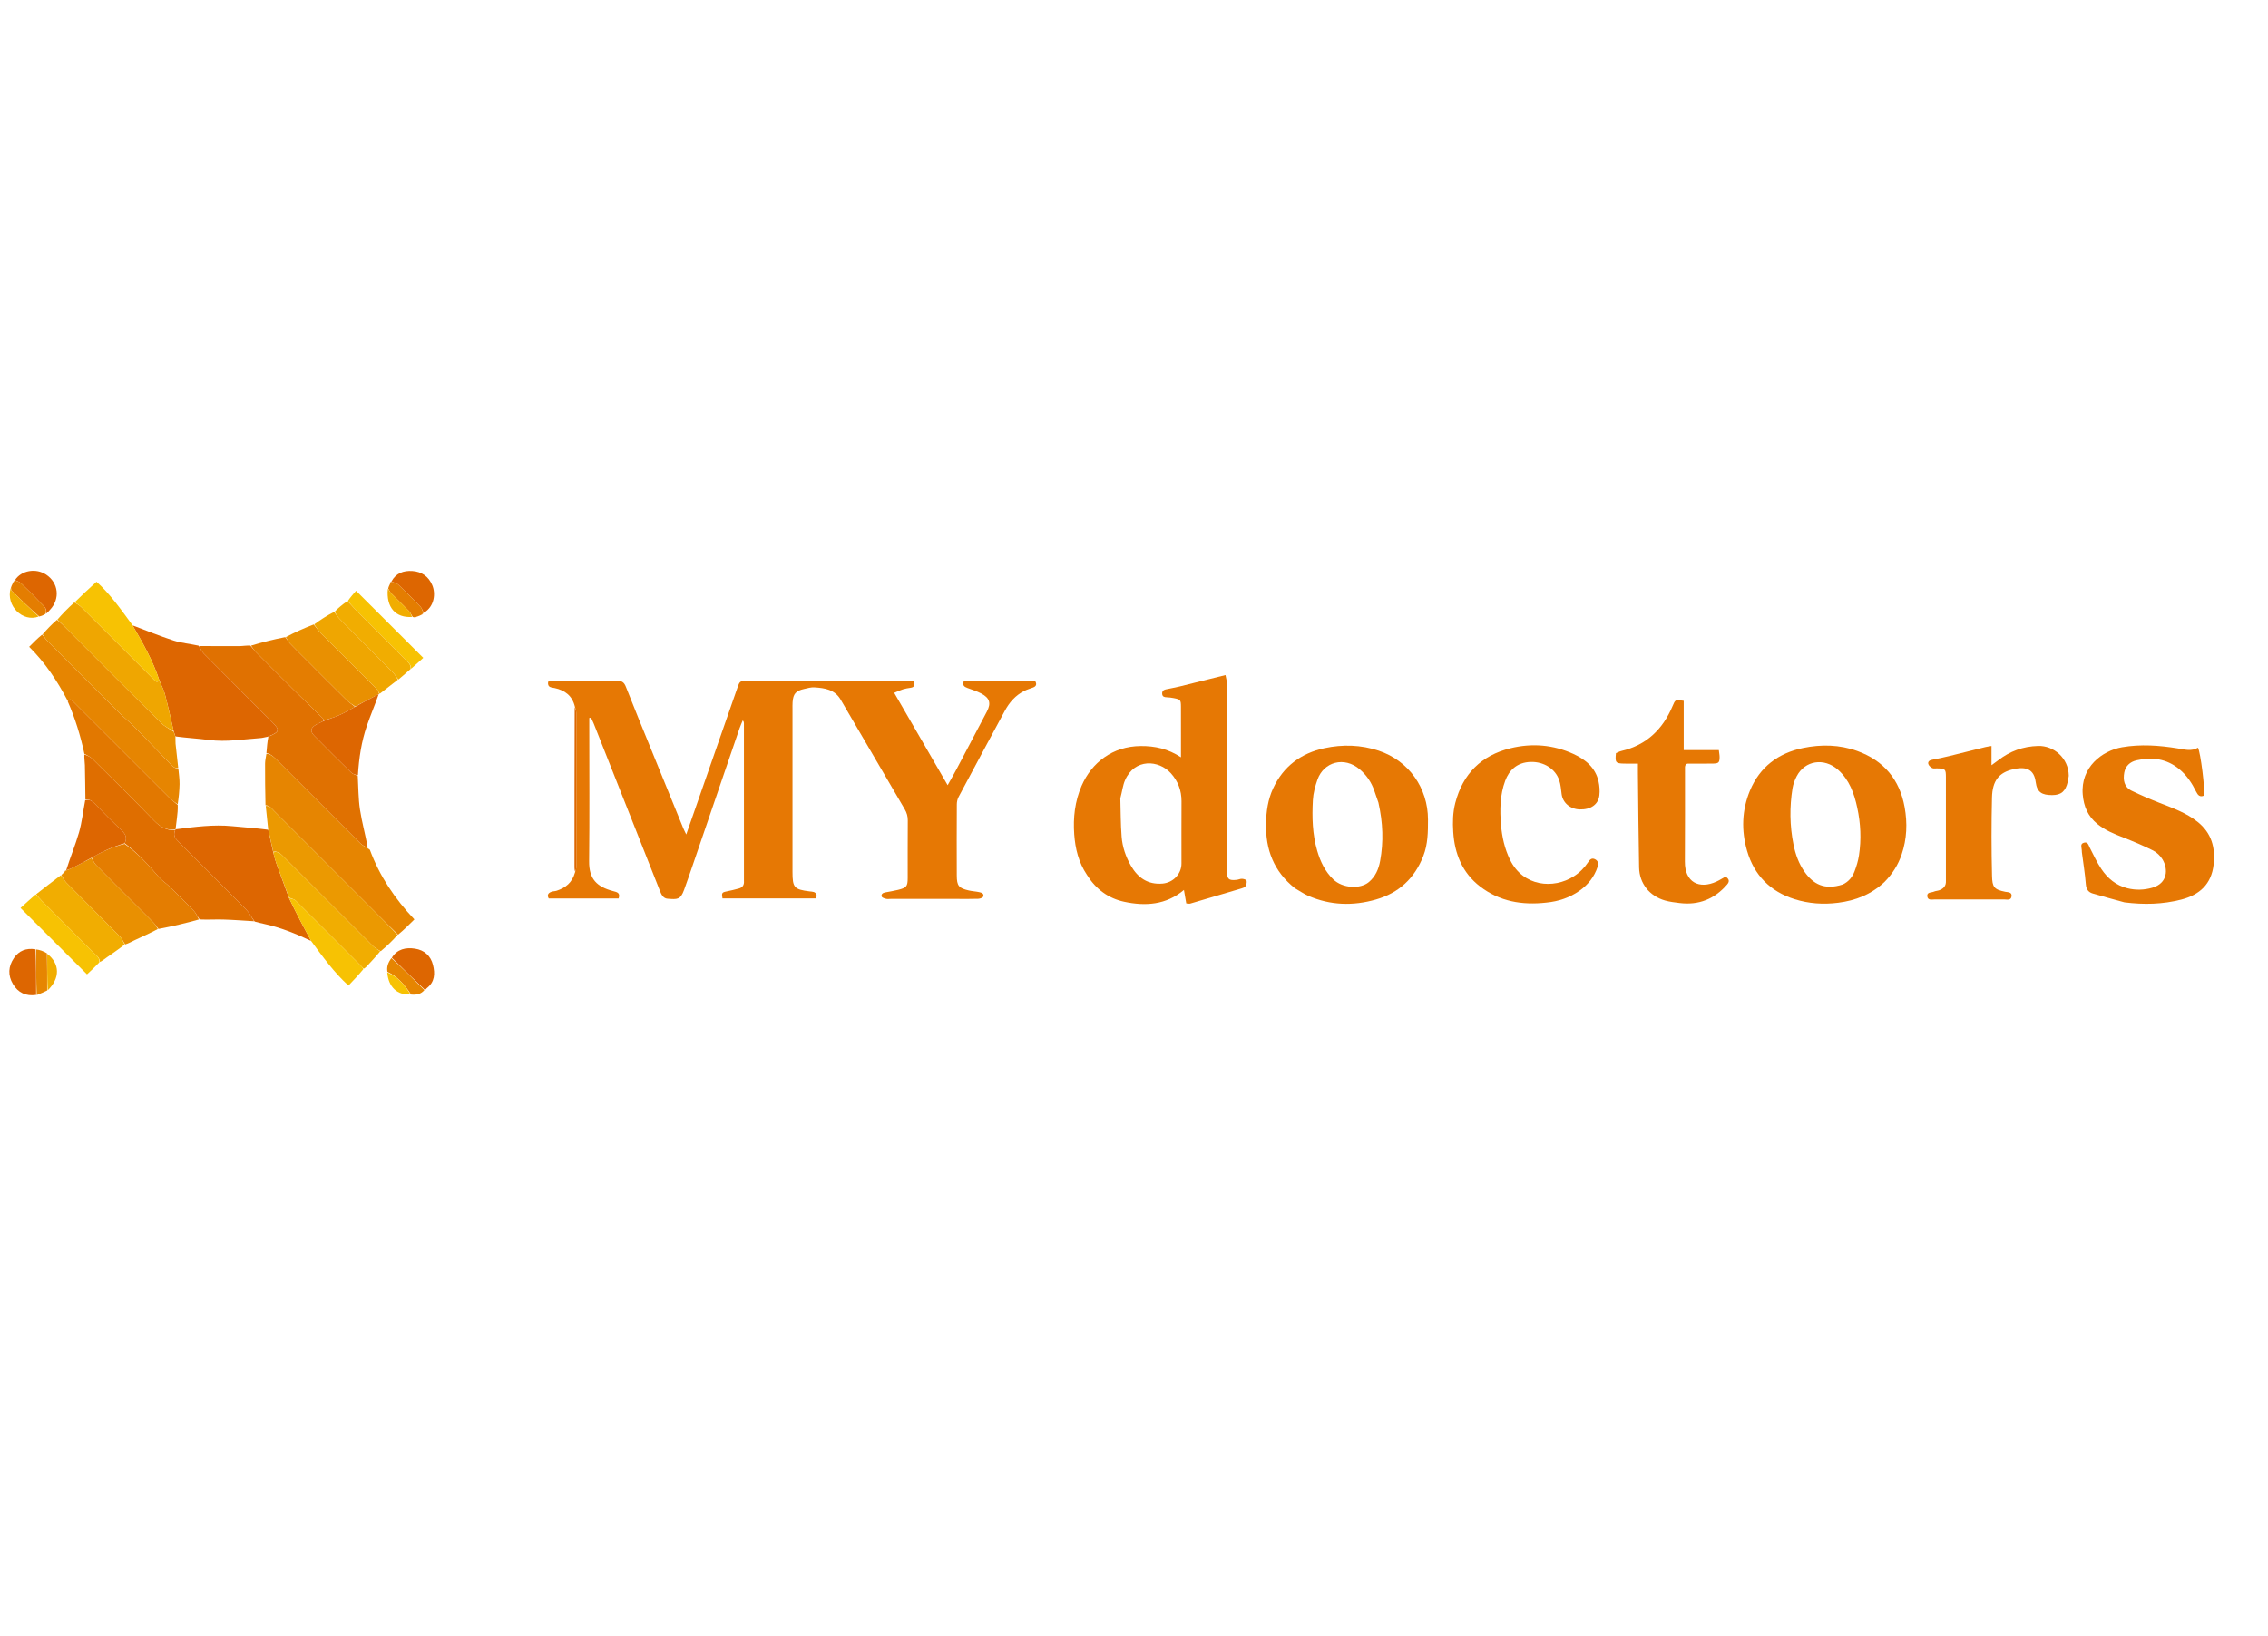<?xml version="1.0" encoding="UTF-8" standalone="no"?>
<svg
   version="1.1"
   id="Layer_1"
   x="0px"
   y="0px"
   width="100%"
   viewBox="0 0 3317 2392"
   enable-background="new 0 0 3317 2392"
   xml:space="preserve"
   sodipodi:docname="DLogo.svg"
   inkscape:version="1.2.2 (732a01da63, 2022-12-09)"
   xmlns:inkscape="http://www.inkscape.org/namespaces/inkscape"
   xmlns:sodipodi="http://sodipodi.sourceforge.net/DTD/sodipodi-0.dtd"
   xmlns="http://www.w3.org/2000/svg"
   xmlns:svg="http://www.w3.org/2000/svg"><defs
   id="defs732" /><sodipodi:namedview
   id="namedview730"
   pagecolor="#ffffff"
   bordercolor="#000000"
   borderopacity="0.25"
   inkscape:showpageshadow="2"
   inkscape:pageopacity="0.0"
   inkscape:pagecheckerboard="0"
   inkscape:deskcolor="#d1d1d1"
   showgrid="false"
   inkscape:zoom="0.34991639"
   inkscape:cx="1558.9438"
   inkscape:cy="1008.8124"
   inkscape:window-width="1920"
   inkscape:window-height="1017"
   inkscape:window-x="1912"
   inkscape:window-y="-8"
   inkscape:window-maximized="1"
   inkscape:current-layer="Layer_1" />

<path
   fill="#e67804"
   opacity="1"
   stroke="none"
   d="m 840.692,1032.938 c -3.836,-15.639 -14.479,-23.667 -29.656,-26.905 -4.468,-0.953 -10.817,-0.439 -9.322,-9.322 2.684,-0.348 5.539,-1.033 8.396,-1.04 30.792,-0.078 61.587,0.148 92.375,-0.201 6.848,-0.078 10.257,2.123 12.782,8.54 11.946,30.362 24.363,60.538 36.654,90.764 15.762,38.761 31.556,77.509 47.372,116.248 1.13,2.767 2.554,5.413 4.354,9.191 6.866,-19.662 13.322,-38.125 19.761,-56.593 18.327,-52.562 36.636,-105.13 54.98,-157.686 3.468,-9.937 3.874,-10.287 13.693,-10.292 78.516,-0.043 157.031,-0.049 235.547,-0.03 3.015,7.3e-4 6.03,0.37 9.171,0.576 1.36,5.238 0.839,8.71 -5.051,9.512 -3.788,0.515 -7.605,1.164 -11.25,2.275 -3.867,1.179 -7.546,2.974 -12.712,5.071 26.221,45.317 51.71,89.369 78.177,135.11 4.88,-8.749 8.988,-15.803 12.804,-23.012 14.915,-28.177 29.805,-56.368 44.566,-84.626 6.429,-12.307 4.247,-19.829 -8.229,-26.473 -6.373,-3.394 -13.429,-5.534 -20.24,-8.068 -4.439,-1.652 -7.701,-3.768 -5.312,-9.823 34.697,0 69.6,0 104.615,0 2.398,4.448 1.331,7.386 -3.174,9.112 -4.298,1.647 -8.78,2.921 -12.877,4.968 -12.831,6.41 -21.831,16.732 -28.537,29.175 -22.59,41.919 -45.186,83.835 -67.582,125.858 -1.704,3.197 -2.581,7.222 -2.601,10.87 -0.191,34.641 -0.221,69.283 -0.064,103.924 0.069,15.363 2.838,18.642 17.712,22.058 4.836,1.111 9.877,1.31 14.735,2.348 3.33,0.712 7.627,1.871 6.326,6.332 -0.514,1.764 -4.647,3.394 -7.189,3.485 -10.764,0.383 -21.549,0.164 -32.326,0.164 -31.947,3e-4 -63.894,3e-4 -95.841,0 -2.309,0 -4.728,0.427 -6.899,-0.121 -2.323,-0.587 -5.772,-1.641 -6.325,-3.296 -1.179,-3.526 1.621,-5.435 5.074,-6.092 6.378,-1.214 12.815,-2.21 19.104,-3.789 12.208,-3.066 13.814,-5.164 13.835,-17.258 0.049,-28.098 -0.119,-56.197 0.122,-84.293 0.051,-6.034 -1.456,-11.139 -4.469,-16.274 -31.294,-53.331 -62.517,-106.704 -93.608,-160.153 -8.763,-15.065 -23.479,-17.106 -38.541,-18.092 -4.838,-0.317 -9.86,1.204 -14.712,2.272 -12.476,2.746 -16.265,7.085 -17.152,19.418 -0.248,3.448 -0.131,6.924 -0.131,10.387 -0.01,79.29 -0.01,158.581 0,237.872 9e-4,22.788 2.408,25.579 25.001,28.413 4.14,0.519 8.602,0.148 10.174,5.204 0.406,1.307 -0.236,2.939 -0.469,5.096 -45.906,0 -91.52,0 -137.096,0 -1.442,-7.906 -0.806,-8.833 5.693,-10.192 6.317,-1.321 12.645,-2.687 18.829,-4.506 5.052,-1.486 7.297,-5.324 6.868,-10.635 -0.062,-0.765 0,-1.539 0,-2.309 -0.011,-76.211 -0.012,-152.422 -0.032,-228.634 -3e-4,-1.145 -0.19,-2.29 -1.711,-4.084 -1.555,3.8 -3.308,7.533 -4.637,11.411 -22.9,66.829 -45.736,133.681 -68.616,200.517 -4.104,11.989 -8.23,23.972 -12.549,35.884 -5.342,14.733 -10.004,14.057 -24.203,12.984 -6.439,-0.487 -9.097,-6.287 -11.28,-11.859 -7.701,-19.655 -15.516,-39.265 -23.285,-58.893 -24.441,-61.753 -48.874,-123.51 -73.343,-185.252 -1.176,-2.967 -2.673,-5.807 -4.02,-8.706 -0.844,0.124 -1.688,0.249 -2.532,0.373 0,3.994 7e-5,7.987 7e-5,11.98 0,65.819 0.495,131.643 -0.243,197.454 -0.296,26.428 11.638,37.474 35.043,43.731 5.797,1.55 10.807,2.338 8.139,10.765 -33.867,0 -67.911,0 -102.246,0 -2.817,-4.978 -0.767,-8.025 3.907,-9.724 2.491,-0.905 5.351,-0.774 7.873,-1.62 12.671,-4.255 22.479,-11.509 26.703,-26.826 1.321,-3.695 1.88,-5.953 1.881,-8.211 0.046,-74.918 0.066,-149.837 -0.056,-224.755 -0.005,-3.232 -1.398,-6.461 -2.144,-9.692 z"
   id="path621"
   style="stroke-width:1.155" />
<path
   fill="#e67804"
   opacity="1"
   stroke="none"
   d="m 1589.773,1279.388 c -12.397,-18.435 -17.181,-38.623 -18.673,-59.383 -1.746,-24.288 0.912,-48.211 10.785,-70.976 14.68,-33.852 45.253,-57.81 86.352,-58.143 20.828,-0.169 40.067,4.009 58.964,16.452 0,-13.1 -10e-5,-24.491 2e-4,-35.883 5e-4,-12.698 0.096,-25.396 -0.027,-38.093 -0.097,-10.062 -0.574,-10.577 -10.736,-12.615 -3.354,-0.673 -6.8,-1.063 -10.219,-1.194 -3.439,-0.132 -6.14,-0.859 -6.497,-4.854 -0.329,-3.679 1.606,-5.865 5.011,-6.623 6.736,-1.499 13.566,-2.598 20.266,-4.236 21.928,-5.363 43.814,-10.894 67.302,-16.755 0.705,3.96 1.942,7.789 1.978,11.629 0.193,21.161 0.092,42.325 0.092,63.488 -4e-4,68.876 -8e-4,137.751 0,206.627 0,1.539 -0.026,3.079 0,4.617 0.195,12.163 2.558,14.369 14.355,13.086 2.647,-0.288 5.266,-1.669 7.841,-1.526 2.33,0.129 6.104,1.206 6.529,2.658 0.708,2.422 -0.145,5.831 -1.499,8.146 -0.98,1.677 -3.725,2.625 -5.872,3.269 -24.97,7.483 -49.968,14.87 -74.989,22.181 -1.371,0.401 -3.002,-0.09 -5.801,-0.232 -1.075,-6.205 -2.158,-12.453 -3.416,-19.718 -25.889,21.884 -56.184,23.984 -87.429,17.267 -23.024,-4.95 -41.209,-18.225 -54.315,-39.188 m 48.743,-112.147 c 0.554,18.743 0.415,37.541 1.879,56.213 1.175,14.986 6.028,29.333 13.593,42.423 10.184,17.621 24.772,27.903 46.175,26.106 15.489,-1.3 27.749,-13.997 27.757,-29.206 0.015,-30.378 -0.119,-60.758 0.057,-91.135 0.091,-15.761 -5.202,-29.503 -15.548,-40.988 -17.534,-19.462 -52.99,-22.216 -67.054,10.268 -3.288,7.593 -4.146,16.238 -6.858,26.319 z"
   id="path623"
   style="stroke-width:1.155" />
<path
   fill="#e67804"
   opacity="1"
   stroke="none"
   d="m 2755.995,1289.78 c -19.539,18.254 -42.177,27.047 -67.75,30.286 -21.737,2.753 -42.91,1.263 -63.562,-5.22 -35.577,-11.168 -59.228,-35.051 -69.559,-70.801 -8.534,-29.533 -7.636,-59.41 4.228,-87.995 14.357,-34.591 41.521,-54.834 77.525,-62.286 26.557,-5.496 53.571,-5.003 79.453,4.373 38.6,13.985 61.894,41.597 69.223,82.032 4.226,23.317 3.378,46.531 -4.336,69.244 -5.159,15.19 -13.399,28.397 -25.222,40.366 m -60.925,3.534 c 8.502,-3.975 14.086,-10.858 17.294,-19.294 2.844,-7.479 5.196,-15.32 6.41,-23.21 3.591,-23.335 2.481,-46.703 -2.497,-69.709 -4.508,-20.831 -11.392,-40.617 -28.146,-55.538 -20.086,-17.89 -48.339,-13.779 -60.441,9.537 -2.795,5.383 -5.081,11.353 -6.051,17.306 -4.478,27.488 -4.167,54.979 1.359,82.355 2.919,14.46 7.759,28.198 16.342,40.249 12.469,17.507 28.557,27.038 55.73,18.305 z"
   id="path625"
   style="stroke-width:1.155" />
<path
   fill="#e67804"
   opacity="1"
   stroke="none"
   d="m 1893.824,1298.804 c -30.973,-24.566 -42.978,-56.563 -42.24,-94.572 0.348,-17.923 2.833,-35.187 10.372,-51.438 14.982,-32.295 40.938,-51.463 75.074,-58.784 26.522,-5.688 53.369,-4.996 79.468,3.714 43.777,14.611 71.939,54.359 71.984,100.677 0.018,18.094 -0.091,35.941 -6.849,53.263 -12.753,32.685 -35.689,54.012 -69.285,63.651 -33.495,9.611 -66.626,8.627 -98.856,-5.335 -6.627,-2.871 -12.652,-7.135 -19.666,-11.177 m 122.155,-125.179 c -2.006,-5.802 -4.016,-11.603 -6.017,-17.407 -4.232,-12.274 -11.305,-22.668 -21.122,-31.098 -22.995,-19.746 -52.909,-10.893 -61.984,14.815 -3.407,9.653 -6.181,19.959 -6.737,30.104 -1.367,24.934 -0.721,49.9 6.384,74.197 4.587,15.687 11.397,30.039 23.43,41.633 13.719,13.219 39.558,14.456 52.094,3.908 9.716,-8.175 14.287,-19.085 16.453,-30.863 5.128,-27.881 4.174,-55.751 -2.502,-85.289 z"
   id="path627"
   style="stroke-width:1.155" />
<path
   fill="#e67804"
   opacity="1"
   stroke="none"
   d="m 3107.008,1319.449 c -16.105,-4.413 -31.256,-8.474 -46.292,-12.921 -6.453,-1.908 -9.528,-6.162 -10.117,-13.535 -1.245,-15.603 -3.798,-31.101 -5.796,-46.644 -0.146,-1.139 -0.148,-2.299 -0.19,-3.45 -0.145,-3.954 -2.766,-9.01 3.244,-10.666 5.718,-1.576 6.536,3.408 8.463,7.194 5.384,10.581 10.404,21.47 16.979,31.293 9.167,13.695 21.532,23.968 38.03,28.099 12.162,3.045 24.459,2.684 36.379,-0.744 22.698,-6.527 23.449,-27.132 15.146,-41.218 -3.154,-5.35 -8.435,-10.421 -13.962,-13.206 -13.999,-7.055 -28.534,-13.132 -43.142,-18.866 -13.628,-5.348 -27.087,-10.69 -38.571,-20.149 -13.582,-11.188 -19.692,-25.441 -21.146,-42.93 -3.326,-39.972 28.524,-64.067 57.577,-69.063 27.165,-4.672 54.324,-2.717 81.258,1.677 10.253,1.673 20.096,4.606 29.732,-0.981 3.774,6.682 10.524,61.47 8.873,69.987 -6.043,2.705 -8.989,-0.501 -11.511,-5.604 -6.159,-12.462 -13.693,-23.936 -24.57,-32.951 -18.671,-15.475 -40.031,-18.251 -62.816,-12.963 -9.155,2.125 -16.019,8.174 -17.769,17.705 -1.981,10.79 -0.388,21.301 10.73,26.697 13.421,6.514 27.17,12.427 41.065,17.867 19.311,7.561 38.821,14.439 55.382,27.614 20.445,16.264 26.268,37.736 23.496,62.561 -3.202,28.671 -20.636,44.3 -47.328,51.159 -27.07,6.957 -54.511,7.678 -83.144,4.037 z"
   id="path629"
   style="stroke-width:1.155" />
<path
   fill="#e67804"
   opacity="1"
   stroke="none"
   d="m 2261.528,1319.838 c -35.816,4.007 -68.382,-1.744 -96.701,-23.448 -26.132,-20.026 -37.421,-47.925 -39.422,-79.949 -0.885,-14.158 -0.618,-28.383 2.984,-42.316 11.016,-42.618 38.073,-69.492 80.536,-79.969 31.425,-7.754 62.644,-5.25 92.233,8.29 17.569,8.039 32.216,19.934 36.741,40.127 1.482,6.612 2.02,13.783 1.218,20.486 -1.613,13.483 -12.84,21.006 -28.77,20.521 -14.049,-0.428 -24.845,-9.783 -26.435,-22.544 -0.847,-6.798 -1.378,-13.818 -3.549,-20.231 -5.626,-16.618 -22.408,-27.152 -41.509,-26.687 -20.661,0.502 -31.9,12.758 -37.349,27.304 -7.863,20.991 -8.085,42.991 -6.234,64.798 1.486,17.514 5.261,34.718 13.162,50.915 19.246,39.454 63.578,43.202 93.252,24.289 8.564,-5.458 15.57,-12.448 21.142,-20.886 2.547,-3.856 5.361,-6.643 10.313,-3.898 4.63,2.566 4.77,6.753 3.369,10.985 -4.888,14.755 -14.214,26.35 -26.818,35.12 -14.124,9.828 -30.002,15.312 -48.163,17.093 z"
   id="path631"
   style="stroke-width:1.155" />
<path
   fill="#e67804"
   opacity="1"
   stroke="none"
   d="m 2464.341,1121.463 c -0.048,46.878 0.195,92.668 -0.154,138.453 -0.231,30.356 21.025,40.794 46.401,29.08 4.446,-2.053 8.598,-4.742 13.014,-7.208 5.159,3.26 6.386,6.849 2.468,11.418 -18.356,21.408 -41.518,30.715 -69.58,27.253 -7.206,-0.889 -14.527,-1.721 -21.466,-3.722 -22.605,-6.52 -37.337,-24.916 -37.794,-48.162 -0.908,-46.097 -1.192,-92.207 -1.723,-138.311 -0.047,-4.137 -0.01,-8.276 -0.01,-13.661 -7.504,0 -13.944,0.126 -20.377,-0.027 -12.269,-0.291 -13.154,-1.458 -11.742,-15.326 2.473,-0.995 5.162,-2.5 8.046,-3.174 36.561,-8.554 60.384,-31.65 74.681,-65.477 4.085,-9.664 3.916,-9.894 16.378,-7.867 0,23.498 0,47.209 0,72.072 17.421,0 33.788,0 51.356,0 0.479,4.27 1.201,7.521 1.135,10.756 -0.147,7.245 -1.481,8.761 -8.878,8.949 -11.536,0.293 -23.085,0.053 -34.627,0.13 -2.921,0.02 -6.484,-0.828 -7.133,4.823 z"
   id="path633"
   style="stroke-width:1.155" />
<path
   fill="#e67804"
   opacity="1"
   stroke="none"
   d="m 3025.6,1134.417 c -0.494,3.595 -0.898,6.236 -1.495,8.833 -3.155,13.74 -9.537,19.449 -22.91,19.39 -14.354,-0.064 -21.961,-3.708 -23.923,-19.012 -2.32,-18.087 -13.128,-23.498 -33.119,-18.771 -20.295,4.799 -30.211,16.276 -30.82,41.409 -0.922,38.089 -0.887,76.232 0.055,114.319 0.408,16.525 2.861,20.112 19.407,23.43 3.607,0.723 9.852,0.252 9.19,6.407 -0.73,6.791 -6.875,4.755 -11.086,4.771 -33.876,0.133 -67.752,0.113 -101.628,0.022 -3.964,-0.01 -9.586,1.626 -10.513,-4.166 -1.121,-7.008 5.9,-5.539 9.626,-7.251 2.388,-1.097 5.245,-1.122 7.756,-2.011 6.449,-2.284 10.255,-6.586 9.817,-13.839 -0.069,-1.151 0,-2.309 0,-3.464 0,-49.275 0.02,-98.549 -0.015,-147.824 -0.01,-12.165 -0.733,-12.799 -13.206,-13.129 -2.304,-0.061 -4.996,0.56 -6.815,-0.42 -2.354,-1.269 -5.049,-3.537 -5.718,-5.906 -0.931,-3.296 1.449,-5.434 5.143,-6.149 8.651,-1.674 17.277,-3.526 25.84,-5.606 17.522,-4.256 34.991,-8.731 52.496,-13.056 2.499,-0.618 5.08,-0.907 8.94,-1.577 0,9.143 0,17.392 0,28.091 4.535,-3.315 7.188,-5.153 9.733,-7.131 17.186,-13.358 36.242,-20.37 58.4,-21.023 22.862,-0.673 44.624,17.696 44.85,43.661 z"
   id="path635"
   style="stroke-width:1.155" />
<path
   fill="#e07101"
   opacity="1"
   stroke="none"
   d="m 523.252,1134.611 c 0.961,16.363 0.745,32.904 3.193,49.041 2.816,18.563 7.99,36.769 11.428,56.065 -4.324,-1.729 -8.341,-3.987 -11.488,-7.12 -40.25,-40.064 -80.386,-80.242 -120.518,-120.424 -4.639,-4.644 -9.124,-9.414 -16.196,-11.044 0.668,-8.62 1.316,-16.234 2.837,-24.013 16.661,-6.894 17.257,-9.52 5.564,-21.218 -33.331,-33.346 -66.729,-66.627 -99.924,-100.109 -3.036,-3.062 -4.801,-7.385 -7.157,-11.122 19.809,0.055 39.619,0.219 59.426,0.088 4.895,-0.032 9.783,-1.021 15.754,-0.75 3.457,3.767 5.597,6.946 8.249,9.619 18.035,18.18 36.106,36.325 54.307,54.338 14.438,14.29 29.094,28.36 43.578,42.604 0.707,0.696 0.694,2.124 0.542,3.853 -3.944,2.185 -7.608,3.404 -10.846,5.336 -8.061,4.811 -8.724,9.642 -2.144,16.283 17.789,17.955 35.624,35.868 53.696,53.536 2.492,2.436 6.43,3.393 9.699,5.035 z"
   id="path637"
   style="stroke-width:1.155" />
<path
   fill="#dd6601"
   opacity="1"
   stroke="none"
   d="m 290.29,944.083 c 3.059,4.323 4.824,8.645 7.86,11.707 33.194,33.482 66.592,66.762 99.924,100.109 11.693,11.698 11.097,14.324 -6.446,21.342 -4.723,0.87 -7.668,1.776 -10.661,1.986 -25.076,1.757 -50.009,6.049 -75.343,2.766 -16.256,-2.106 -32.677,-2.945 -49.13,-5.198 -0.906,-2.856 -1.706,-4.867 -2.541,-7.857 -4.26,-18.754 -8.193,-36.605 -12.858,-54.263 -1.72,-6.511 -5.167,-12.565 -7.966,-19.671 -9.624,-29.168 -24.336,-54.929 -39.259,-80.587 19.942,7.48 39.661,15.65 59.912,22.171 11.486,3.699 23.842,4.695 36.509,7.494 z"
   id="path639"
   style="stroke-width:1.155" />
<path
   fill="#df6e00"
   opacity="1"
   stroke="none"
   d="m 124.925,1169.266 c -0.229,-16.781 -0.345,-33.565 -0.757,-50.341 -0.12,-4.904 -1.08,-9.787 -0.785,-15.65 4.584,1.491 8.826,3.418 11.931,6.494 30.317,30.044 60.712,60.02 90.46,90.623 8.707,8.957 17.963,13.967 30.305,13.684 -3.688,8.4 1.267,12.943 5.921,17.596 32.561,32.56 65.243,65.002 97.553,97.81 4.929,5.005 8.136,11.705 12.139,17.622 -15.148,-0.885 -30.286,-2.116 -45.447,-2.539 -11.025,-0.307 -22.08,0.454 -34.294,-0.089 -3.51,-4.715 -5.233,-9.19 -8.292,-12.386 -11.692,-12.218 -23.718,-24.124 -35.822,-35.938 -4.912,-4.795 -11.02,-8.483 -15.417,-13.665 -15.148,-17.85 -31.036,-34.848 -50.059,-49.422 3.659,-7.67 1.726,-12.777 -3.752,-18.003 -13.819,-13.182 -27.222,-26.807 -40.561,-40.479 -3.761,-3.855 -7.742,-6.02 -13.124,-5.316 z"
   id="path641"
   style="stroke-width:1.155" />
<path
   fill="#e68501"
   opacity="1"
   stroke="none"
   d="m 389.651,1102.135 c 7.092,0.625 11.578,5.394 16.216,10.039 40.132,40.182 80.268,80.36 120.518,120.424 3.147,3.132 7.164,5.39 11.634,8.035 1.628,0.794 2.758,1.474 3.117,2.441 14.115,38.012 36.144,71.002 64.929,101.334 -7.771,7.732 -15.303,15.225 -23.876,22.341 -11.86,-11.313 -22.633,-22.296 -33.507,-33.178 -49.219,-49.255 -98.456,-98.492 -147.726,-147.697 -3.447,-3.442 -6.301,-8.087 -12.649,-8.43 -0.481,-20.959 -0.74,-40.888 -0.626,-60.815 0.028,-4.835 1.281,-9.662 1.97,-14.494 z"
   id="path643"
   style="stroke-width:1.155" />
<path
   fill="#dd6601"
   opacity="1"
   stroke="none"
   d="m 372.44,1347.556 c -4.75,-6.368 -7.957,-13.068 -12.886,-18.073 -32.31,-32.808 -64.992,-65.249 -97.553,-97.81 -4.654,-4.654 -9.609,-9.197 -5.756,-17.784 0.239,-0.985 0.542,-1.379 1.443,-1.364 27.769,-3.524 54.612,-7.095 81.849,-4.455 17.486,1.695 35.024,2.85 52.737,5.199 2.577,11.402 4.955,21.853 7.402,33.17 1.54,5.951 2.735,11.135 4.533,16.101 6.054,16.713 12.324,33.349 18.587,50.832 5.781,12.022 11.414,23.264 17.211,34.42 4.89,9.41 9.97,18.721 14.965,28.076 -22.357,-10.705 -45.263,-19.886 -69.598,-25.113 -4.072,-0.875 -8.126,-1.83 -12.936,-3.2 z"
   id="path645"
   style="stroke-width:1.155" />
<path
   fill="#e68501"
   opacity="1"
   stroke="none"
   d="m 98.788,1024.298 c -15.005,-28.449 -32.512,-55.143 -56.12,-78.508 6.376,-6.436 12.248,-12.363 18.893,-17.799 3.382,3.728 5.722,7.232 8.639,10.16 34.66,34.787 69.353,69.542 104.174,104.169 7.309,7.269 15.486,13.671 22.718,21.01 17.739,18.001 35.181,36.295 52.689,54.522 3.022,3.146 6.116,5.858 11.092,6.171 0.756,8.152 1.847,15.361 1.729,22.55 -0.163,9.883 -1.241,19.75 -2.714,29.538 -4.302,-2.959 -8.092,-5.555 -11.29,-8.745 -45.924,-45.802 -91.764,-91.688 -137.639,-137.539 -2.438,-2.437 -4.819,-5.011 -7.621,-6.951 -0.804,-0.556 -2.995,0.893 -4.55,1.423 z"
   id="path647"
   style="stroke-width:1.155" />
<path
   fill="#eb9901"
   opacity="1"
   stroke="none"
   d="m 399.607,1245.573 c -2.378,-10.45 -4.756,-20.901 -7.42,-33.184 -1.365,-12.527 -2.443,-23.221 -3.521,-33.915 5.989,-0.687 8.844,3.958 12.291,7.4 49.27,49.205 98.507,98.442 147.726,147.697 10.874,10.882 21.647,21.865 32.804,33.476 -7.484,8.403 -15.307,16.132 -24.718,23.884 -5.138,-2.783 -9.005,-5.271 -12.189,-8.444 -43.45,-43.308 -86.828,-86.689 -130.151,-130.123 -4.182,-4.193 -8.196,-8.193 -14.822,-6.79 z"
   id="path649"
   style="stroke-width:1.155" />
<path
   fill="#e99001"
   opacity="1"
   stroke="none"
   d="m 260.67,1123.07 c -4.772,0.639 -7.866,-2.072 -10.888,-5.219 -17.509,-18.227 -34.95,-36.521 -52.689,-54.522 -7.232,-7.339 -15.409,-13.742 -22.718,-21.01 -34.821,-34.626 -69.514,-69.382 -104.174,-104.169 -2.918,-2.928 -5.258,-6.432 -7.933,-10.452 6.437,-7.557 12.941,-14.331 20.942,-21.334 5.933,4.341 10.312,8.966 14.814,13.47 45.779,45.807 91.484,91.69 137.5,137.258 5.245,5.194 12.267,8.593 18.466,12.825 0.799,2.01 1.599,4.021 2.605,7.837 0.18,4.455 -0.099,7.132 0.17,9.751 1.218,11.864 2.59,23.711 3.907,35.564 z"
   id="path651"
   style="stroke-width:1.155" />
<path
   fill="#e47d01"
   opacity="1"
   stroke="none"
   d="m 182.267,1233.925 c 19.117,13.713 35.005,30.711 50.153,48.562 4.397,5.182 10.505,8.871 15.417,13.665 12.104,11.814 24.13,23.72 35.822,35.938 3.059,3.196 4.782,7.671 7.217,12.409 -19.306,5.433 -38.709,10.016 -59.124,13.857 -2.963,-3.502 -4.604,-6.56 -6.922,-8.967 -7.64,-7.937 -15.525,-15.638 -23.316,-23.429 -20.337,-20.337 -40.742,-40.608 -60.934,-61.088 -2.812,-2.852 -4.575,-6.738 -6.363,-10.788 15.523,-9.101 31.219,-16.013 48.049,-20.158 z"
   id="path653"
   style="stroke-width:1.155" />
<path
   fill="#efa601"
   opacity="1"
   stroke="none"
   d="m 253.952,1068.938 c -6.162,-3.252 -13.184,-6.651 -18.429,-11.845 -46.016,-45.568 -91.721,-91.451 -137.5,-137.258 -4.501,-4.504 -8.881,-9.13 -14.104,-13.781 7.212,-8.35 15.211,-16.617 24.697,-25.117 4.734,2.375 8.25,4.712 11.183,7.634 34.047,33.917 68.003,67.924 101.993,101.898 2.173,2.172 4.218,4.581 6.744,6.238 0.971,0.637 3.119,-0.52 4.731,-0.86 2.659,6.263 6.107,12.317 7.827,18.828 4.665,17.658 8.599,35.509 12.858,54.263 z"
   id="path655"
   style="stroke-width:1.155" />
<path
   fill="#e27800"
   opacity="1"
   stroke="none"
   d="m 98.879,1025.121 c 1.464,-1.353 3.655,-2.802 4.459,-2.246 2.802,1.939 5.183,4.514 7.621,6.951 45.875,45.851 91.716,91.736 137.639,137.539 3.198,3.19 6.988,5.787 11.372,9.748 0.192,7.075 -0.463,13.064 -1.169,19.047 -0.643,5.454 -1.341,10.901 -2.014,16.351 0,0 -0.303,0.395 -0.468,0.582 -12.581,1.268 -21.837,-3.742 -30.544,-12.699 -29.748,-30.603 -60.143,-60.579 -90.46,-90.623 -3.104,-3.076 -7.346,-5.004 -11.876,-7.477 -5.701,-26.387 -13.424,-51.883 -24.559,-77.172 z"
   id="path657"
   style="stroke-width:1.155" />
<path
   fill="#e99001"
   opacity="1"
   stroke="none"
   d="m 133.757,1254.726 c 2.249,3.407 4.013,7.293 6.824,10.145 20.192,20.48 40.597,40.751 60.934,61.088 7.791,7.792 15.676,15.493 23.316,23.429 2.318,2.408 3.959,5.465 6.013,9.066 -11.239,5.99 -22.617,11.059 -33.901,16.33 -4.455,2.081 -8.7,4.611 -13.863,6.207 -3.165,-4.489 -4.908,-8.841 -7.944,-11.916 -25.875,-26.202 -52.047,-52.11 -77.942,-78.292 -3.084,-3.118 -5.04,-7.351 -7.519,-11.067 1.059,-1.251 2.119,-2.502 4.363,-4.292 1.573,-1.323 1.961,-2.108 2.35,-2.892 -3.2e-5,0 -0.311,0.276 0.476,0.3 4.156,-1.542 7.574,-3.011 10.884,-4.694 8.695,-4.421 17.343,-8.935 26.01,-13.411 z"
   id="path659"
   style="stroke-width:1.155" />
<path
   fill="#e47d01"
   opacity="1"
   stroke="none"
   d="m 473.322,1053.779 c -0.322,-1.087 -0.309,-2.515 -1.016,-3.211 -14.484,-14.244 -29.139,-28.314 -43.578,-42.604 -18.201,-18.014 -36.272,-36.158 -54.307,-54.338 -2.652,-2.673 -4.792,-5.853 -7.266,-9.565 16.181,-4.886 32.458,-9.005 49.948,-12.416 3.111,3.558 4.648,6.754 6.977,9.193 7.595,7.95 15.478,15.626 23.254,23.403 20.055,20.058 40.032,40.195 60.245,60.092 3.471,3.417 7.953,5.806 11.501,9.308 -8.164,4.594 -15.687,8.952 -23.609,12.39 -7.156,3.106 -14.749,5.205 -22.149,7.749 z"
   id="path661"
   style="stroke-width:1.155" />
<path
   fill="#f1ad01"
   opacity="1"
   stroke="none"
   d="m 399.677,1246.439 c 6.557,-2.268 10.571,1.731 14.753,5.924 43.323,43.435 86.701,86.816 130.151,130.123 3.184,3.173 7.05,5.661 11.417,8.569 -5.616,6.989 -12.052,13.875 -18.482,20.766 -1.536,1.646 -3.054,3.308 -5.499,4.711 -1.57,-1.191 -2.098,-2.255 -2.893,-3.052 -32.119,-32.199 -64.202,-64.433 -96.522,-96.429 -2.413,-2.389 -6.547,-3.039 -9.881,-4.498 -6.187,-16.665 -12.457,-33.301 -18.511,-50.014 -1.799,-4.966 -2.993,-10.151 -4.533,-16.101 z"
   id="path663"
   style="stroke-width:1.155" />
<path
   fill="#f1ad01"
   opacity="1"
   stroke="none"
   d="m 88.891,1279.889 c 3.262,3.543 5.219,7.776 8.303,10.894 25.895,26.182 52.067,52.09 77.942,78.292 3.036,3.075 4.779,7.427 7.131,12.044 -8.612,6.789 -17.271,12.667 -25.836,18.678 -3.277,2.3 -6.338,4.906 -10.276,6.838 -0.409,-6.431 -4.991,-9.301 -8.434,-12.757 -25.512,-25.602 -51.11,-51.118 -76.619,-76.723 -2.958,-2.969 -5.534,-6.319 -8.288,-9.493 11.765,-9.2 23.529,-18.401 36.077,-27.774 z"
   id="path665"
   style="stroke-width:1.155" />
<path
   fill="#e99001"
   opacity="1"
   stroke="none"
   d="m 519.548,1033.003 c -4.015,-2.864 -8.497,-5.254 -11.968,-8.671 -20.213,-19.897 -40.19,-40.034 -60.245,-60.092 -7.776,-7.777 -15.659,-15.453 -23.254,-23.403 -2.33,-2.439 -3.866,-5.635 -6.075,-9.246 12.993,-6.856 26.296,-12.951 40.74,-18.449 4.128,4.58 6.687,8.99 10.17,12.479 27.188,27.237 54.594,54.256 81.78,81.495 1.956,1.96 2.711,5.119 4.024,7.721 0,0 -0.236,-0.04 -0.942,0.105 -2.982,1.444 -5.223,2.807 -7.538,4.032 -8.884,4.7 -17.792,9.357 -26.691,14.029 z"
   id="path667"
   style="stroke-width:1.155" />
<path
   fill="#f7c203"
   opacity="1"
   stroke="none"
   d="m 233.127,995.005 c -1.472,1.182 -3.621,2.34 -4.592,1.702 -2.526,-1.657 -4.57,-4.066 -6.744,-6.238 -33.99,-33.974 -67.946,-67.982 -101.993,-101.898 -2.933,-2.922 -6.45,-5.258 -10.475,-7.954 9.881,-9.861 20.542,-19.636 31.826,-29.981 19.796,17.755 35.598,40.371 52.347,63.139 15.294,26.301 30.006,52.062 39.63,81.23 z"
   id="path669"
   style="stroke-width:1.155" />
<path
   fill="#dd6601"
   opacity="1"
   stroke="none"
   d="m 519.08,1033.64 c 9.366,-5.309 18.274,-9.966 27.159,-14.666 2.315,-1.225 4.556,-2.588 7.633,-4.105 -5.323,15.432 -12.011,30.89 -17.438,46.779 -7.828,22.921 -11.427,46.745 -12.97,71.936 -3.48,-0.614 -7.418,-1.57 -9.91,-4.007 -18.072,-17.669 -35.906,-35.582 -53.696,-53.536 -6.58,-6.641 -5.917,-11.472 2.144,-16.283 3.238,-1.932 6.902,-3.151 10.846,-5.336 7.874,-3.185 15.467,-5.285 22.623,-8.391 7.922,-3.438 15.445,-7.796 23.609,-12.39 z"
   id="path671"
   style="stroke-width:1.155" />
<path
   fill="#efa601"
   opacity="1"
   stroke="none"
   d="m 555.371,1014.446 c -1.965,-2.211 -2.72,-5.37 -4.676,-7.33 -27.186,-27.238 -54.592,-54.258 -81.78,-81.495 -3.482,-3.489 -6.042,-7.899 -9.344,-12.641 9.157,-6.802 18.629,-12.844 29.004,-18.28 3.385,3.929 5.513,7.602 8.406,10.516 25.728,25.918 51.651,51.642 77.336,77.603 3.093,3.126 5.109,7.317 7.624,11.014 -8.639,6.741 -17.279,13.481 -26.57,20.612 z"
   id="path673"
   style="stroke-width:1.155" />
<path
   fill="#f7c203"
   opacity="1"
   stroke="none"
   d="m 52.095,1307.956 c 3.473,2.881 6.049,6.231 9.007,9.2 25.509,25.605 51.107,51.121 76.619,76.723 3.444,3.456 8.025,6.326 7.705,13.119 -6.395,6.866 -12.838,12.836 -18.159,17.767 -32.327,-32.279 -64.265,-64.168 -97.243,-97.096 6.225,-5.662 13.789,-12.541 22.071,-19.713 z"
   id="path675"
   style="stroke-width:1.155" />
<path
   fill="#dd6601"
   opacity="1"
   stroke="none"
   d="m 134.218,1254.083 c -9.128,5.12 -17.776,9.634 -26.471,14.054 -3.31,1.683 -6.728,3.152 -10.986,4.513 5.771,-18.572 13.394,-36.663 18.788,-55.395 4.314,-14.98 5.917,-30.741 9.05,-47.073 5.708,-1.62 9.689,0.544 13.45,4.399 13.339,13.672 26.742,27.297 40.561,40.479 5.478,5.225 7.411,10.332 3.752,18.003 -16.925,5.006 -32.62,11.918 -48.144,21.019 z"
   id="path677"
   style="stroke-width:1.155" />
<path
   fill="#f7c203"
   opacity="1"
   stroke="none"
   d="m 422.797,1313.373 c 3.258,0.641 7.392,1.291 9.805,3.68 32.32,31.995 64.404,64.23 96.522,96.429 0.795,0.797 1.322,1.861 2.311,3.626 -6.768,8.266 -13.873,15.707 -21.821,24.032 -21.255,-19.303 -37.359,-41.862 -54.21,-64.709 -5.426,-9.915 -10.506,-19.227 -15.396,-28.637 -5.797,-11.157 -11.431,-22.398 -17.211,-34.42 z"
   id="path679"
   style="stroke-width:1.155" />
<path
   fill="#f1ad01"
   opacity="1"
   stroke="none"
   d="m 582.697,993.642 c -3.272,-3.506 -5.288,-7.697 -8.381,-10.823 -25.685,-25.96 -51.608,-51.685 -77.336,-77.603 -2.893,-2.914 -5.021,-6.588 -7.62,-10.759 5.711,-5.755 11.539,-10.66 18.668,-15.415 4.274,3.638 7.028,7.342 10.251,10.58 24.915,25.04 49.911,49.999 74.908,74.957 3.812,3.806 8.058,7.315 7.404,13.537 -5.712,5.111 -11.425,10.223 -17.894,15.526 z"
   id="path681"
   style="stroke-width:1.155" />
<path
   fill="#f7c203"
   opacity="1"
   stroke="none"
   d="m 601.329,977.818 c -0.083,-5.924 -4.329,-9.433 -8.141,-13.239 -24.997,-24.958 -49.993,-49.917 -74.908,-74.957 -3.222,-3.238 -5.977,-6.942 -9.542,-10.889 3.891,-5.596 8.375,-10.734 12.019,-14.908 33.409,33.338 65.309,65.17 98.288,98.08 -4.866,4.475 -10.922,10.045 -17.716,15.913 z"
   id="path683"
   style="stroke-width:1.155" />
<path
   fill="#dd6601"
   opacity="1"
   stroke="none"
   d="m 52.871,1454.835 c -14.862,2.151 -26.45,-3.218 -33.994,-16.018 -7.467,-12.67 -6.819,-25.657 1.428,-37.823 7.269,-10.722 17.826,-15.082 31.614,-12.893 0.955,23.06 0.953,44.897 0.951,66.734 z"
   id="path685"
   style="stroke-width:1.155" />
<path
   fill="#dd6601"
   opacity="1"
   stroke="none"
   d="m 573.065,1400.391 c 7.999,-12.797 20.594,-15.227 33.864,-13.229 13.407,2.019 22.98,10.248 26.328,23.795 3.141,12.705 2.727,24.951 -9.06,33.948 -0.825,0.63 -1.138,1.93 -2.779,2.536 -16.844,-15.939 -32.598,-31.495 -48.353,-47.051 z"
   id="path687"
   style="stroke-width:1.155" />
<path
   fill="#dd6601"
   opacity="1"
   stroke="none"
   d="m 572.483,850.321 c 6.56,-12.337 17.727,-16.244 30.58,-15.393 13.664,0.905 23.787,7.966 29.192,20.836 5.041,12.002 3.328,31.083 -12.376,40.236 -2.157,-3.389 -2.85,-6.631 -4.803,-8.658 -10.647,-11.05 -21.437,-21.977 -32.582,-32.52 -2.51,-2.374 -6.631,-3.045 -10.01,-4.5 z"
   id="path689"
   style="stroke-width:1.155" />
<path
   fill="#dd6601"
   opacity="1"
   stroke="none"
   d="m 21.922,848.26 c 9.123,-14.246 30.502,-18.027 45.559,-8.059 18.149,12.015 20.732,35.396 5.713,51.378 -1.802,1.918 -3.396,4.032 -5.666,5.578 1.668,-7.428 -3.741,-11.096 -7.428,-15.011 C 50.604,872.062 40.737,862.314 30.708,852.759 c -2.284,-2.176 -5.824,-3.034 -8.786,-4.498 z"
   id="path691"
   style="stroke-width:1.155" />
<path
   fill="#e47d01"
   opacity="1"
   stroke="none"
   d="m 21.464,848.465 c 3.42,1.259 6.961,2.117 9.244,4.293 10.029,9.556 19.896,19.303 29.392,29.387 3.687,3.916 9.096,7.584 6.704,15.215 -2.694,1.892 -5.243,3.103 -9.384,4.125 -14.538,-12.667 -27.521,-25.109 -40.357,-37.701 -0.903,-0.886 -0.721,-2.878 -1.043,-4.356 0.54,-1.742 1.079,-3.483 2.583,-6.23 1.353,-1.857 1.742,-2.709 2.131,-3.561 1.8e-5,0 0.272,-0.967 0.73,-1.172 z"
   id="path693"
   style="stroke-width:1.155" />
<path
   fill="#e68501"
   opacity="1"
   stroke="none"
   d="m 572.457,1400.951 c 16.362,14.996 32.116,30.553 48.22,46.762 -4.852,5.863 -11.391,7.389 -19.47,6.547 -9.556,-14.475 -19.762,-26.287 -34.597,-33.294 -1.302,-7.306 1.076,-13.621 5.847,-20.015 z"
   id="path695"
   style="stroke-width:1.155" />
<path
   fill="#e68501"
   opacity="1"
   stroke="none"
   d="m 53.685,1455.014 c -0.812,-22.016 -0.81,-43.853 -0.816,-66.714 5.097,0.616 10.202,2.256 15.736,5.654 0.4,19.304 0.371,36.851 0.342,54.398 -4.816,2.281 -9.633,4.561 -15.262,6.662 z"
   id="path697"
   style="stroke-width:1.155" />
<path
   fill="#e47d01"
   opacity="1"
   stroke="none"
   d="m 572.514,850.37 c 3.348,1.406 7.469,2.077 9.979,4.451 11.145,10.542 21.935,21.47 32.582,32.52 1.953,2.027 2.646,5.269 4.028,8.816 0.107,0.865 -0.024,0.784 -0.524,0.901 -1.002,0.685 -1.504,1.253 -2.006,1.82 -1.879,0.944 -3.759,1.888 -6.673,2.824 -1.035,-0.007 -1.562,0.671 -1.562,0.671 -1.257,0.229 -2.514,0.457 -4.715,-0.189 -2.379,-3.462 -3.343,-6.507 -5.332,-8.558 -8.529,-8.794 -17.449,-17.208 -26.012,-25.97 -1.955,-2.001 -3.057,-4.837 -4.551,-7.288 0.667,-2.091 1.334,-4.182 2.958,-7.233 1.441,-1.494 1.75,-2.115 1.886,-2.823 0,0 -0.027,0.108 -0.058,0.059 z"
   id="path699"
   style="stroke-width:1.155" />
<path
   fill="#f1ad01"
   opacity="1"
   stroke="none"
   d="m 15.61,860.033 c 0.732,0.874 0.549,2.866 1.452,3.752 12.836,12.592 25.819,25.034 39.496,37.75 C 33.503,910.274 8.193,886.084 15.61,860.033 Z"
   id="path701"
   style="stroke-width:1.155" />
<path
   fill="#f1ad01"
   opacity="1"
   stroke="none"
   d="m 567.206,861.017 c 2.018,1.803 3.119,4.639 5.074,6.64 8.563,8.762 17.483,17.176 26.012,25.97 1.989,2.051 2.953,5.096 4.371,8.48 -24.212,1.718 -38.075,-14.179 -35.457,-41.09 z"
   id="path703"
   style="stroke-width:1.155" />
<path
   fill="#f1ad01"
   opacity="1"
   stroke="none"
   d="m 69.688,1448.152 c -0.713,-17.347 -0.684,-34.894 -0.673,-53.505 18.663,14.463 19.222,35.687 0.673,53.505 z"
   id="path705"
   style="stroke-width:1.155" />
<path
   fill="#dd6601"
   opacity="1"
   stroke="none"
   d="m 840.483,1034.007 c 0.955,2.161 2.348,5.391 2.353,8.622 0.122,74.918 0.102,149.837 0.056,224.755 -10e-4,2.258 -0.561,4.516 -1.53,7.471 -0.836,-1.591 -1.148,-3.878 -1.148,-6.166 0.002,-77.871 0.033,-155.742 0.269,-234.682 z"
   id="path707"
   style="stroke-width:1.155" />
<path
   fill="#f7c203"
   opacity="1"
   stroke="none"
   d="m 566.385,1421.868 c 15.061,6.106 25.266,17.918 33.943,32.21 -19.238,1.41 -32.354,-10.845 -33.943,-32.21 z"
   id="path709"
   style="stroke-width:1.155" />
<path
   fill="#dd6601"
   opacity="1"
   stroke="none"
   d="m 20.29,849.865 c 0.054,0.625 -0.335,1.477 -1.11,2.604 -0.035,-0.609 0.316,-1.493 1.11,-2.604 z"
   id="path711"
   style="stroke-width:1.155" />
<path
   fill="#dd6601"
   opacity="1"
   stroke="none"
   d="m 95.72,1272.723 c 0.278,0.594 -0.11,1.379 -1.123,2.431 -0.264,-0.568 0.096,-1.405 1.123,-2.431 z"
   id="path713"
   style="stroke-width:1.155" />
<path
   fill="#f1ad01"
   opacity="1"
   stroke="none"
   d="m 608.564,902.533 c -0.225,-0.16 0.302,-0.838 0.524,-0.762 0.223,0.076 -0.299,0.922 -0.524,0.762 z"
   id="path715"
   style="stroke-width:1.155" />
<path
   fill="#dd6601"
   opacity="1"
   stroke="none"
   d="m 617.192,898.824 c -0.117,-0.514 0.385,-1.082 1.444,-1.819 0.097,0.476 -0.364,1.12 -1.444,1.819 z"
   id="path717"
   style="stroke-width:1.155" />
<path
   fill="#dd6601"
   opacity="1"
   stroke="none"
   d="m 572.039,850.521 c 0.398,0.498 0.088,1.119 -0.808,1.977 -0.589,-0.506 -0.36,-1.203 0.808,-1.977 z"
   id="path719"
   style="stroke-width:1.155" />




</svg>

